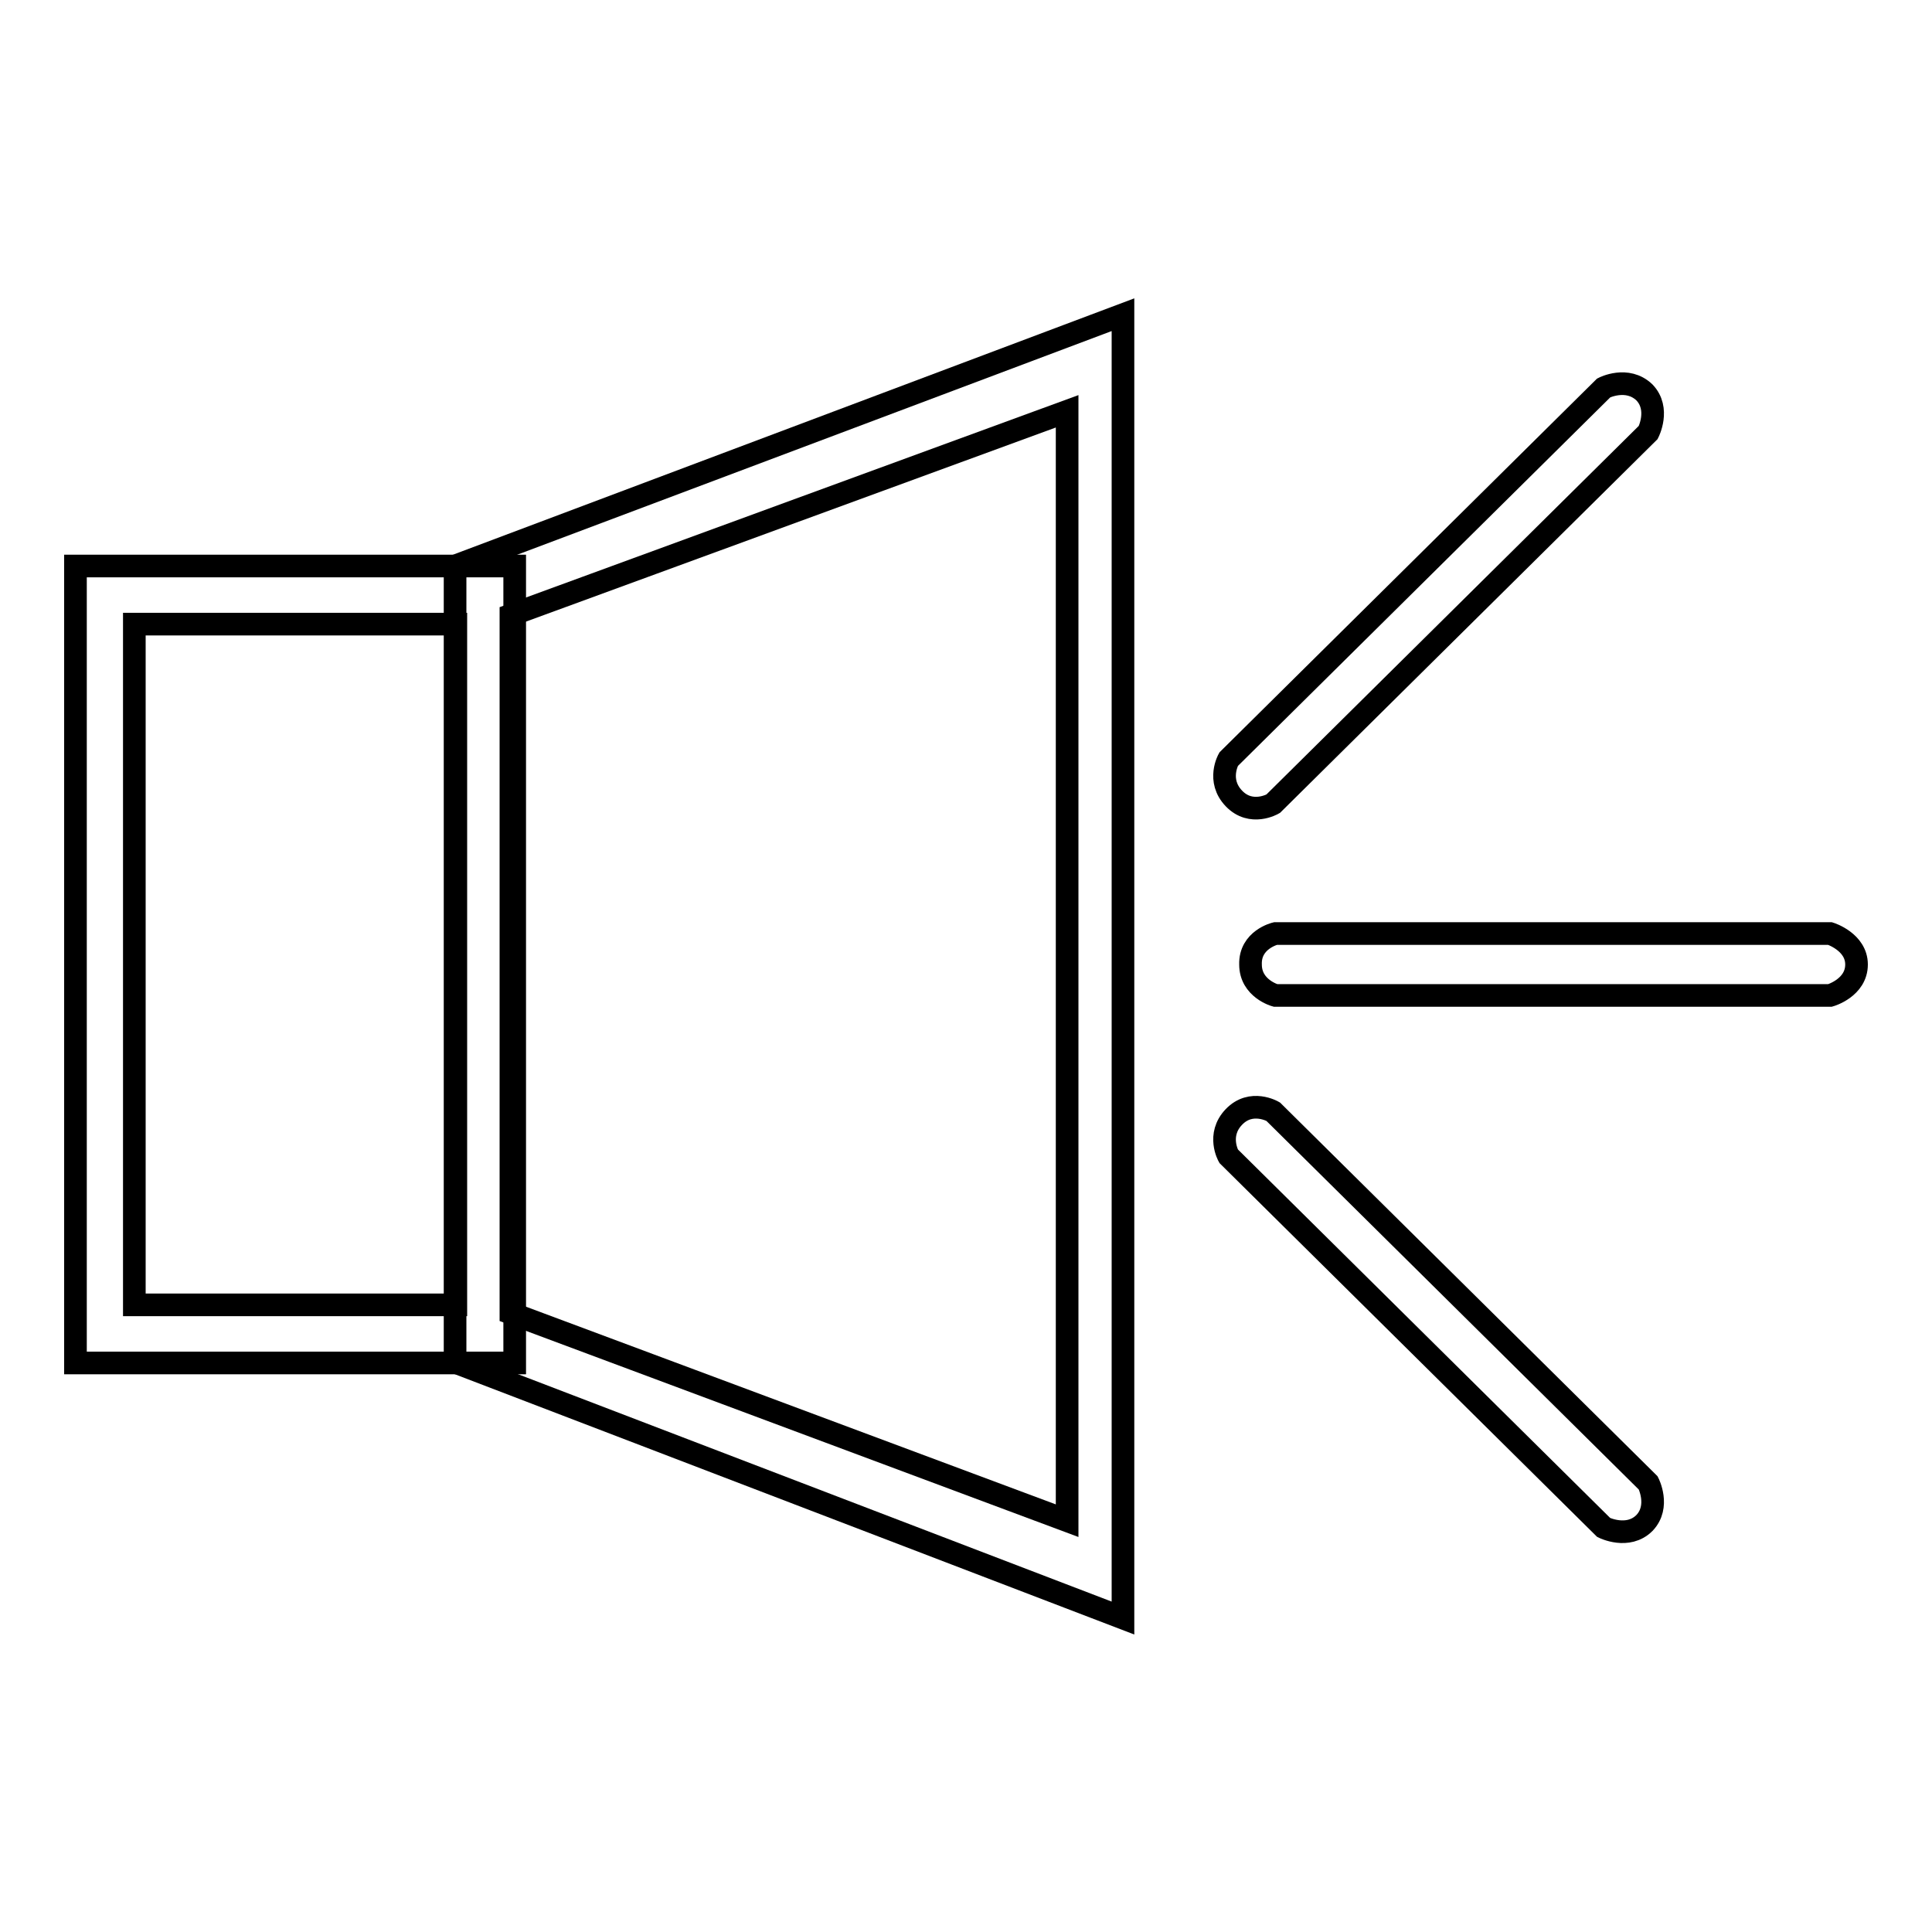 <?xml version="1.0" encoding="utf-8"?>
<!-- Svg Vector Icons : http://www.onlinewebfonts.com/icon -->
<!DOCTYPE svg PUBLIC "-//W3C//DTD SVG 1.1//EN" "http://www.w3.org/Graphics/SVG/1.1/DTD/svg11.dtd">
<svg version="1.1" xmlns="http://www.w3.org/2000/svg" xmlns:xlink="http://www.w3.org/1999/xlink" x="0px" y="0px" viewBox="0 0 256 256" enable-background="new 0 0 256 256" xml:space="preserve">
<g><g><path stroke-width="3" fill-opacity="0" stroke="#000000"  d="M68.2,180.6H10V75h58.2V180.6L68.2,180.6z M60.4,82.7H17.8v90.2h42.6V82.7z"/><path stroke-width="3" fill-opacity="0" stroke="#000000"  d="M60.3,75l88.5-33.3v172.7l-88.5-33.9V75z M67.7,174l73.7,27.5V54.5l-73.7,27V174z"/><path stroke-width="3" fill-opacity="0" stroke="#000000"  d="M242.5,131.9H169c0,0-3.3-0.9-3.3-4.1c-0.1-3.3,3.3-4.1,3.3-4.1h73.5c0,0,3.5,1.1,3.5,4.1C246,130.9,242.5,131.9,242.5,131.9z"/><path stroke-width="3" fill-opacity="0" stroke="#000000"  d="M212.5,202.4l-49.7-49.2c0,0-1.6-2.8,0.7-5.2c2.3-2.4,5.2-0.7,5.2-0.7l49.7,49.2c0,0,1.6,3.1-0.5,5.3C215.7,204,212.5,202.4,212.5,202.4z"/><path stroke-width="3" fill-opacity="0" stroke="#000000"  d="M212.5,51.4l-49.7,49.2c0,0-1.6,2.8,0.7,5.2c2.3,2.4,5.2,0.7,5.2,0.7l49.7-49.2c0,0,1.6-3.1-0.5-5.3C215.6,49.8,212.5,51.4,212.5,51.4z"/></g></g>
</svg>